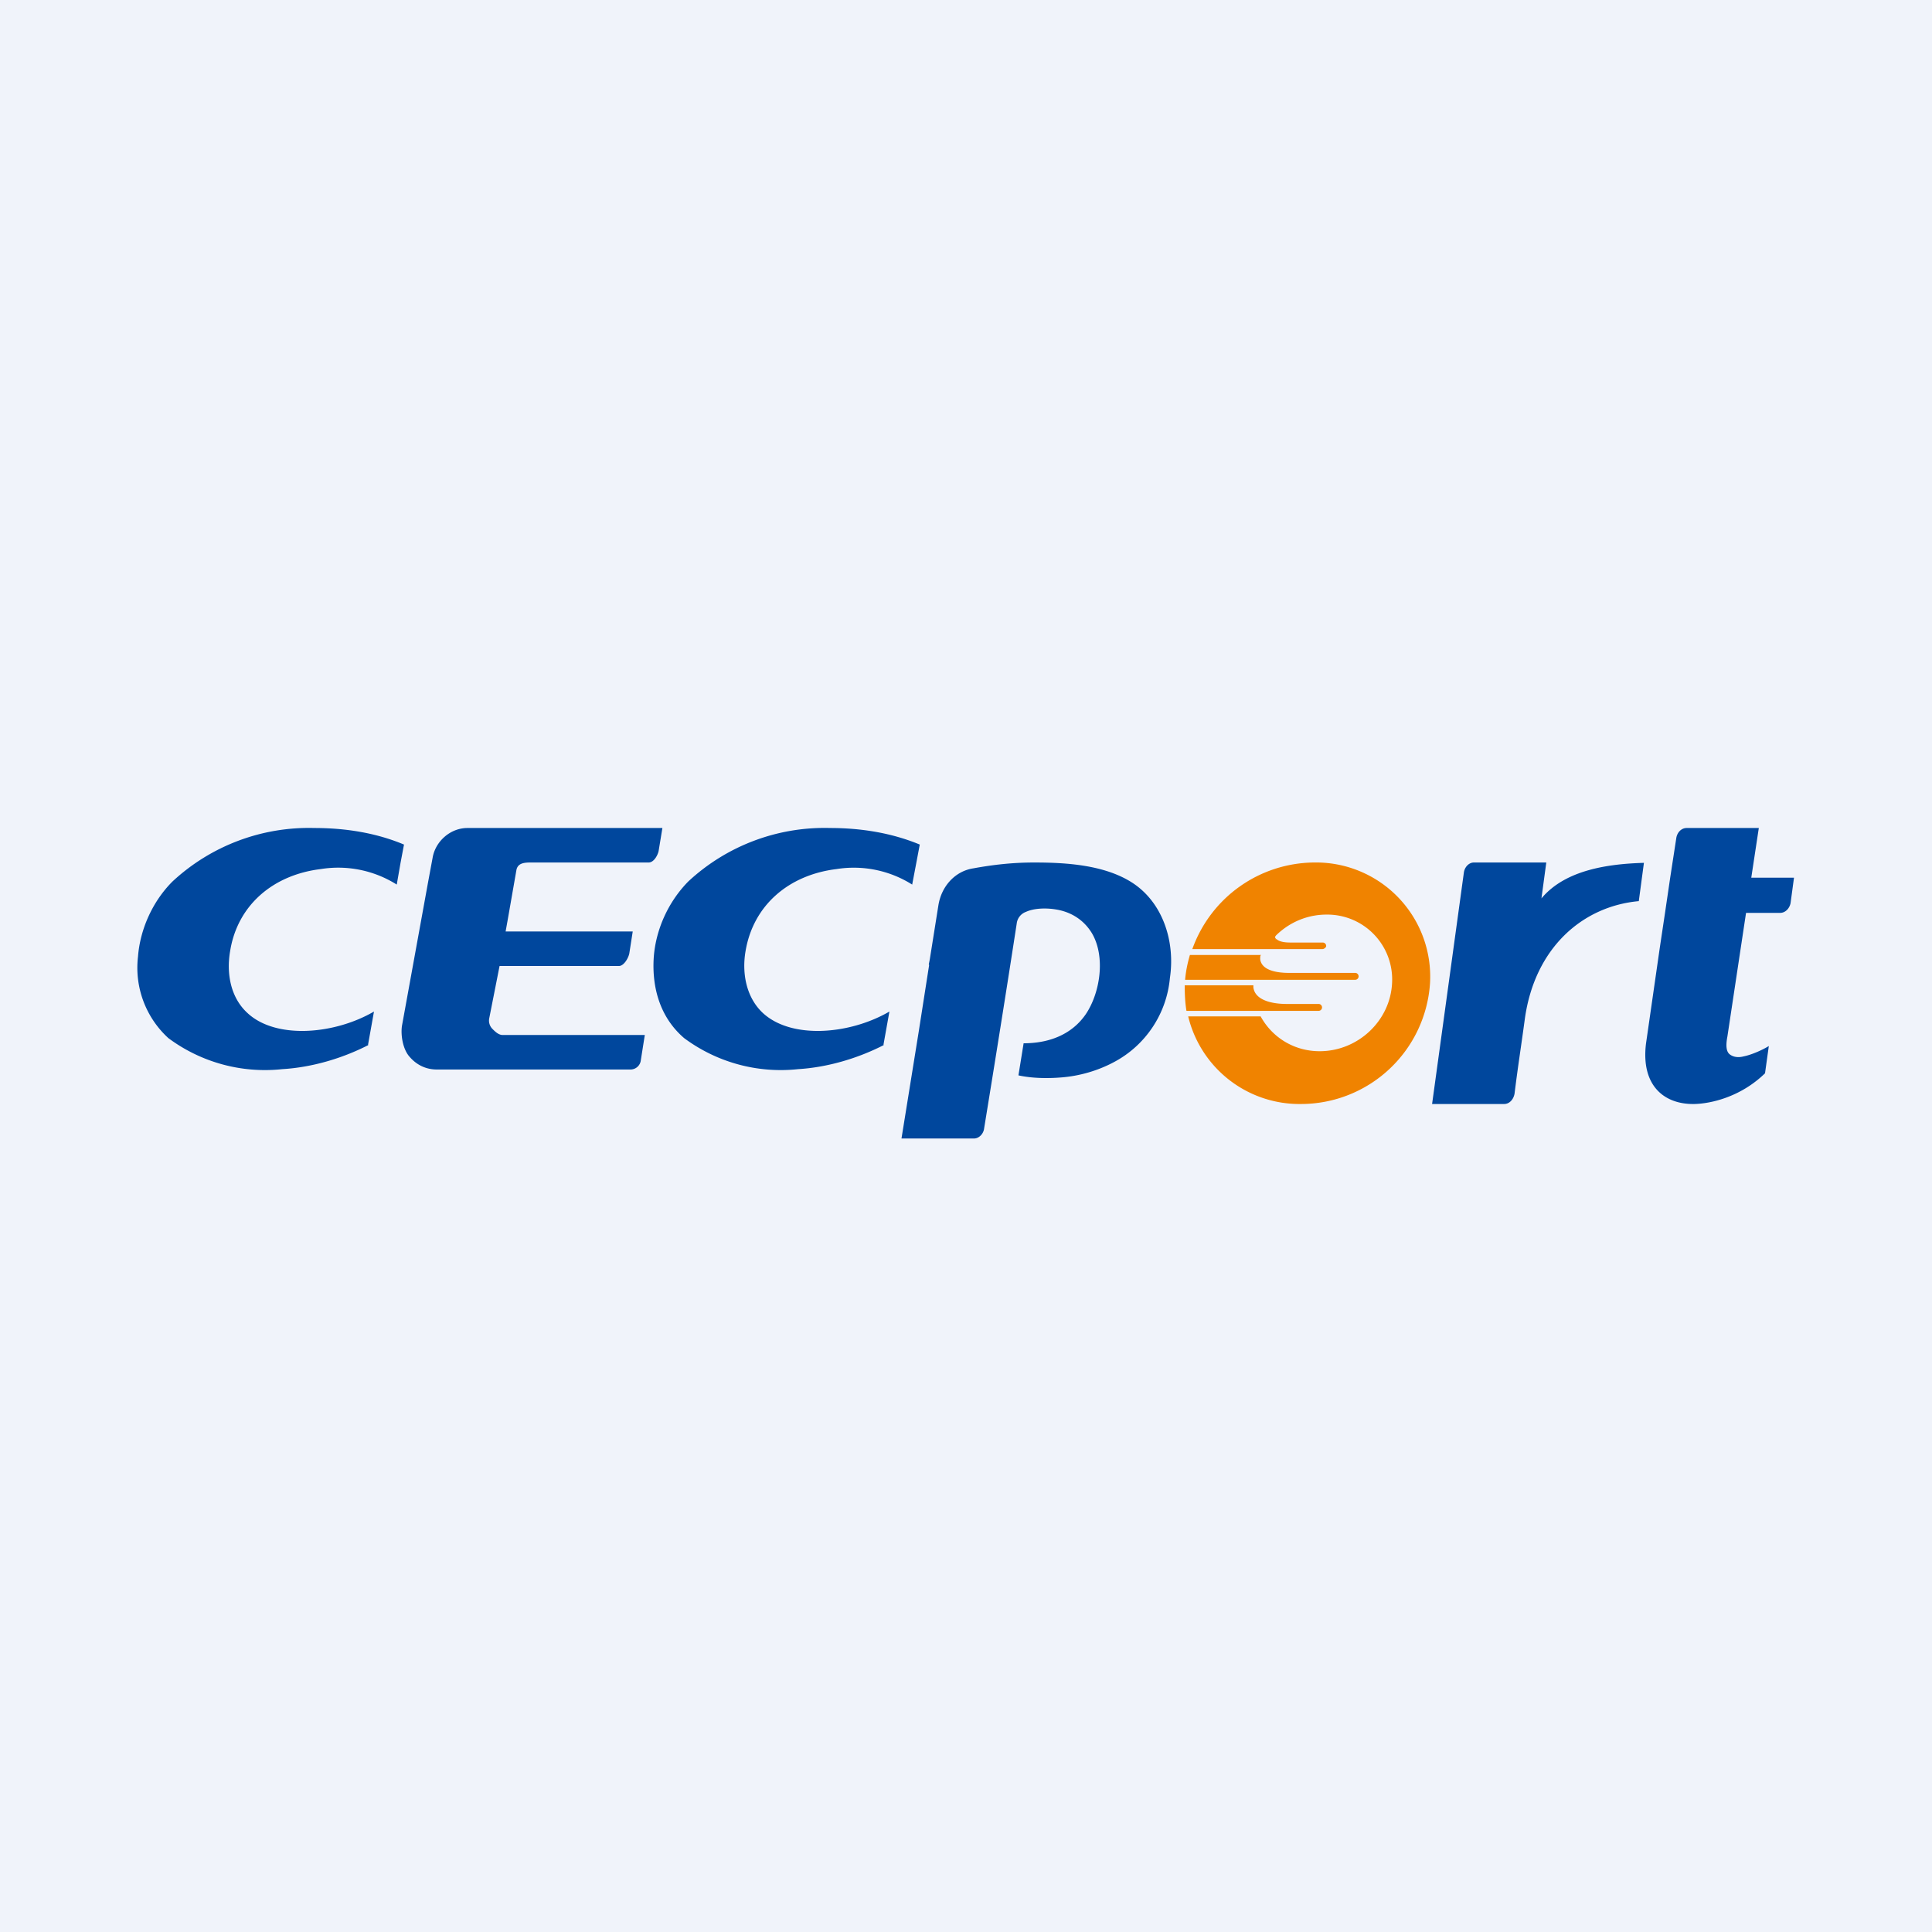 <svg width="56" height="56" viewBox="0 0 56 56" xmlns="http://www.w3.org/2000/svg"><path fill="#F0F3FA" d="M0 0h56v56H0z"/><path d="M36.97 27.22H37c.1.09.28.1.41.1h.93c.05 0 .1.04.1.1 0 .04-.06.09-.11.09h-3.77A3.78 3.78 0 0 1 38.08 25a3.31 3.31 0 0 1 3.37 3.5 3.75 3.75 0 0 1-3.72 3.5 3.32 3.32 0 0 1-3.29-2.54h2.1c.34.62.98 1.01 1.71 1.01 1.11 0 2.05-.88 2.1-1.98a1.88 1.88 0 0 0-1.9-1.98c-.54 0-1.06.21-1.46.6l-.03.04c0 .02 0 .04.02.05v.01ZM34.4 29.3h3.82a.1.1 0 0 0 .1-.1c0-.05-.04-.1-.1-.1h-.94c-.34 0-.9-.08-.95-.48v-.06h-1.99c0 .25.01.5.05.74Zm-.05-.9h4.93a.1.1 0 0 0 .1-.1c0-.05-.04-.1-.1-.1h-1.92c-.26 0-.7-.04-.81-.31a.28.28 0 0 1-.02-.15c0-.02 0-.05.03-.06h-2.07c-.07.24-.12.48-.14.73Z" fill="#F08300"/><path d="M47.5 26.12c-1.63.15-3.01 1.35-3.3 3.4-.11.82-.2 1.37-.3 2.18-.03.17-.15.3-.3.3h-2.09l.92-6.7c.02-.17.15-.3.29-.3h2.1l-.14 1.04c.7-.84 1.97-1 2.97-1.03l-.15 1.12ZM26.92 27.96l.03-.15.25-1.57c.09-.56.49-.99 1.01-1.07.6-.11 1.16-.17 1.77-.17.93 0 2.03.07 2.83.58.89.57 1.26 1.7 1.1 2.77a3.07 3.07 0 0 1-1.63 2.44c-.47.25-1 .4-1.52.44-.37.03-.83.03-1.24-.06l.15-.93c.75 0 1.4-.26 1.8-.84.42-.62.58-1.67.18-2.35-.23-.38-.6-.62-1.05-.69-.31-.05-.64-.03-.86.07a.41.41 0 0 0-.27.34c-.3 1.95-.63 4.01-.95 5.97-.03.14-.15.26-.29.26h-2.1l.5-3.1.3-1.92v-.02ZM50.76 25.44H52l-.1.74c-.03.15-.15.28-.3.28h-.99l-.54 3.58c-.05.26-.04.45.08.53.07.05.2.1.39.05.25-.05.57-.2.73-.3l-.11.79c-.73.71-1.61.88-2.04.89-.87.02-1.56-.52-1.41-1.75l.4-2.78.15-1 .15-1.02.18-1.17c.03-.16.15-.28.3-.28h2.09l-.22 1.45v-.01ZM25.62 30.29c-.78.4-1.66.65-2.49.7a4.69 4.69 0 0 1-3.3-.9c-.7-.6-.94-1.47-.88-2.35.06-.8.42-1.6 1-2.19A5.8 5.8 0 0 1 24.06 24c.89 0 1.78.14 2.6.48l-.1.53-.12.63a3.17 3.17 0 0 0-2.19-.45c-1.4.17-2.42 1.06-2.64 2.38-.11.64.02 1.34.5 1.79.83.77 2.52.63 3.67-.04l-.17.95v.02Zm-10.97-3.26.07-.39.25-1.43c.04-.18.2-.21.4-.21h3.43c.15 0 .26-.2.29-.33l.11-.67h-5.65c-.5 0-.93.39-1.01.86l-.13.7-.76 4.18c-.04.3.04.7.23.9.2.23.47.36.78.36h5.62a.3.3 0 0 0 .29-.24l.12-.76h-4.12c-.12 0-.22-.1-.3-.18a.34.34 0 0 1-.09-.3l.3-1.52h3.46c.14 0 .27-.22.3-.36l.1-.64h-3.7v.03Zm-3.97 3.26c-.78.4-1.66.65-2.5.7a4.69 4.69 0 0 1-3.3-.9A2.76 2.76 0 0 1 4 27.73c.06-.79.42-1.6 1-2.18A5.81 5.81 0 0 1 9.11 24c.9 0 1.79.14 2.6.48l-.1.53-.11.63a3.18 3.18 0 0 0-2.2-.45c-1.4.17-2.42 1.06-2.63 2.38-.11.64.01 1.34.5 1.79.82.77 2.52.63 3.67-.04l-.17.95v.02Z" fill="#00479D"/></svg>